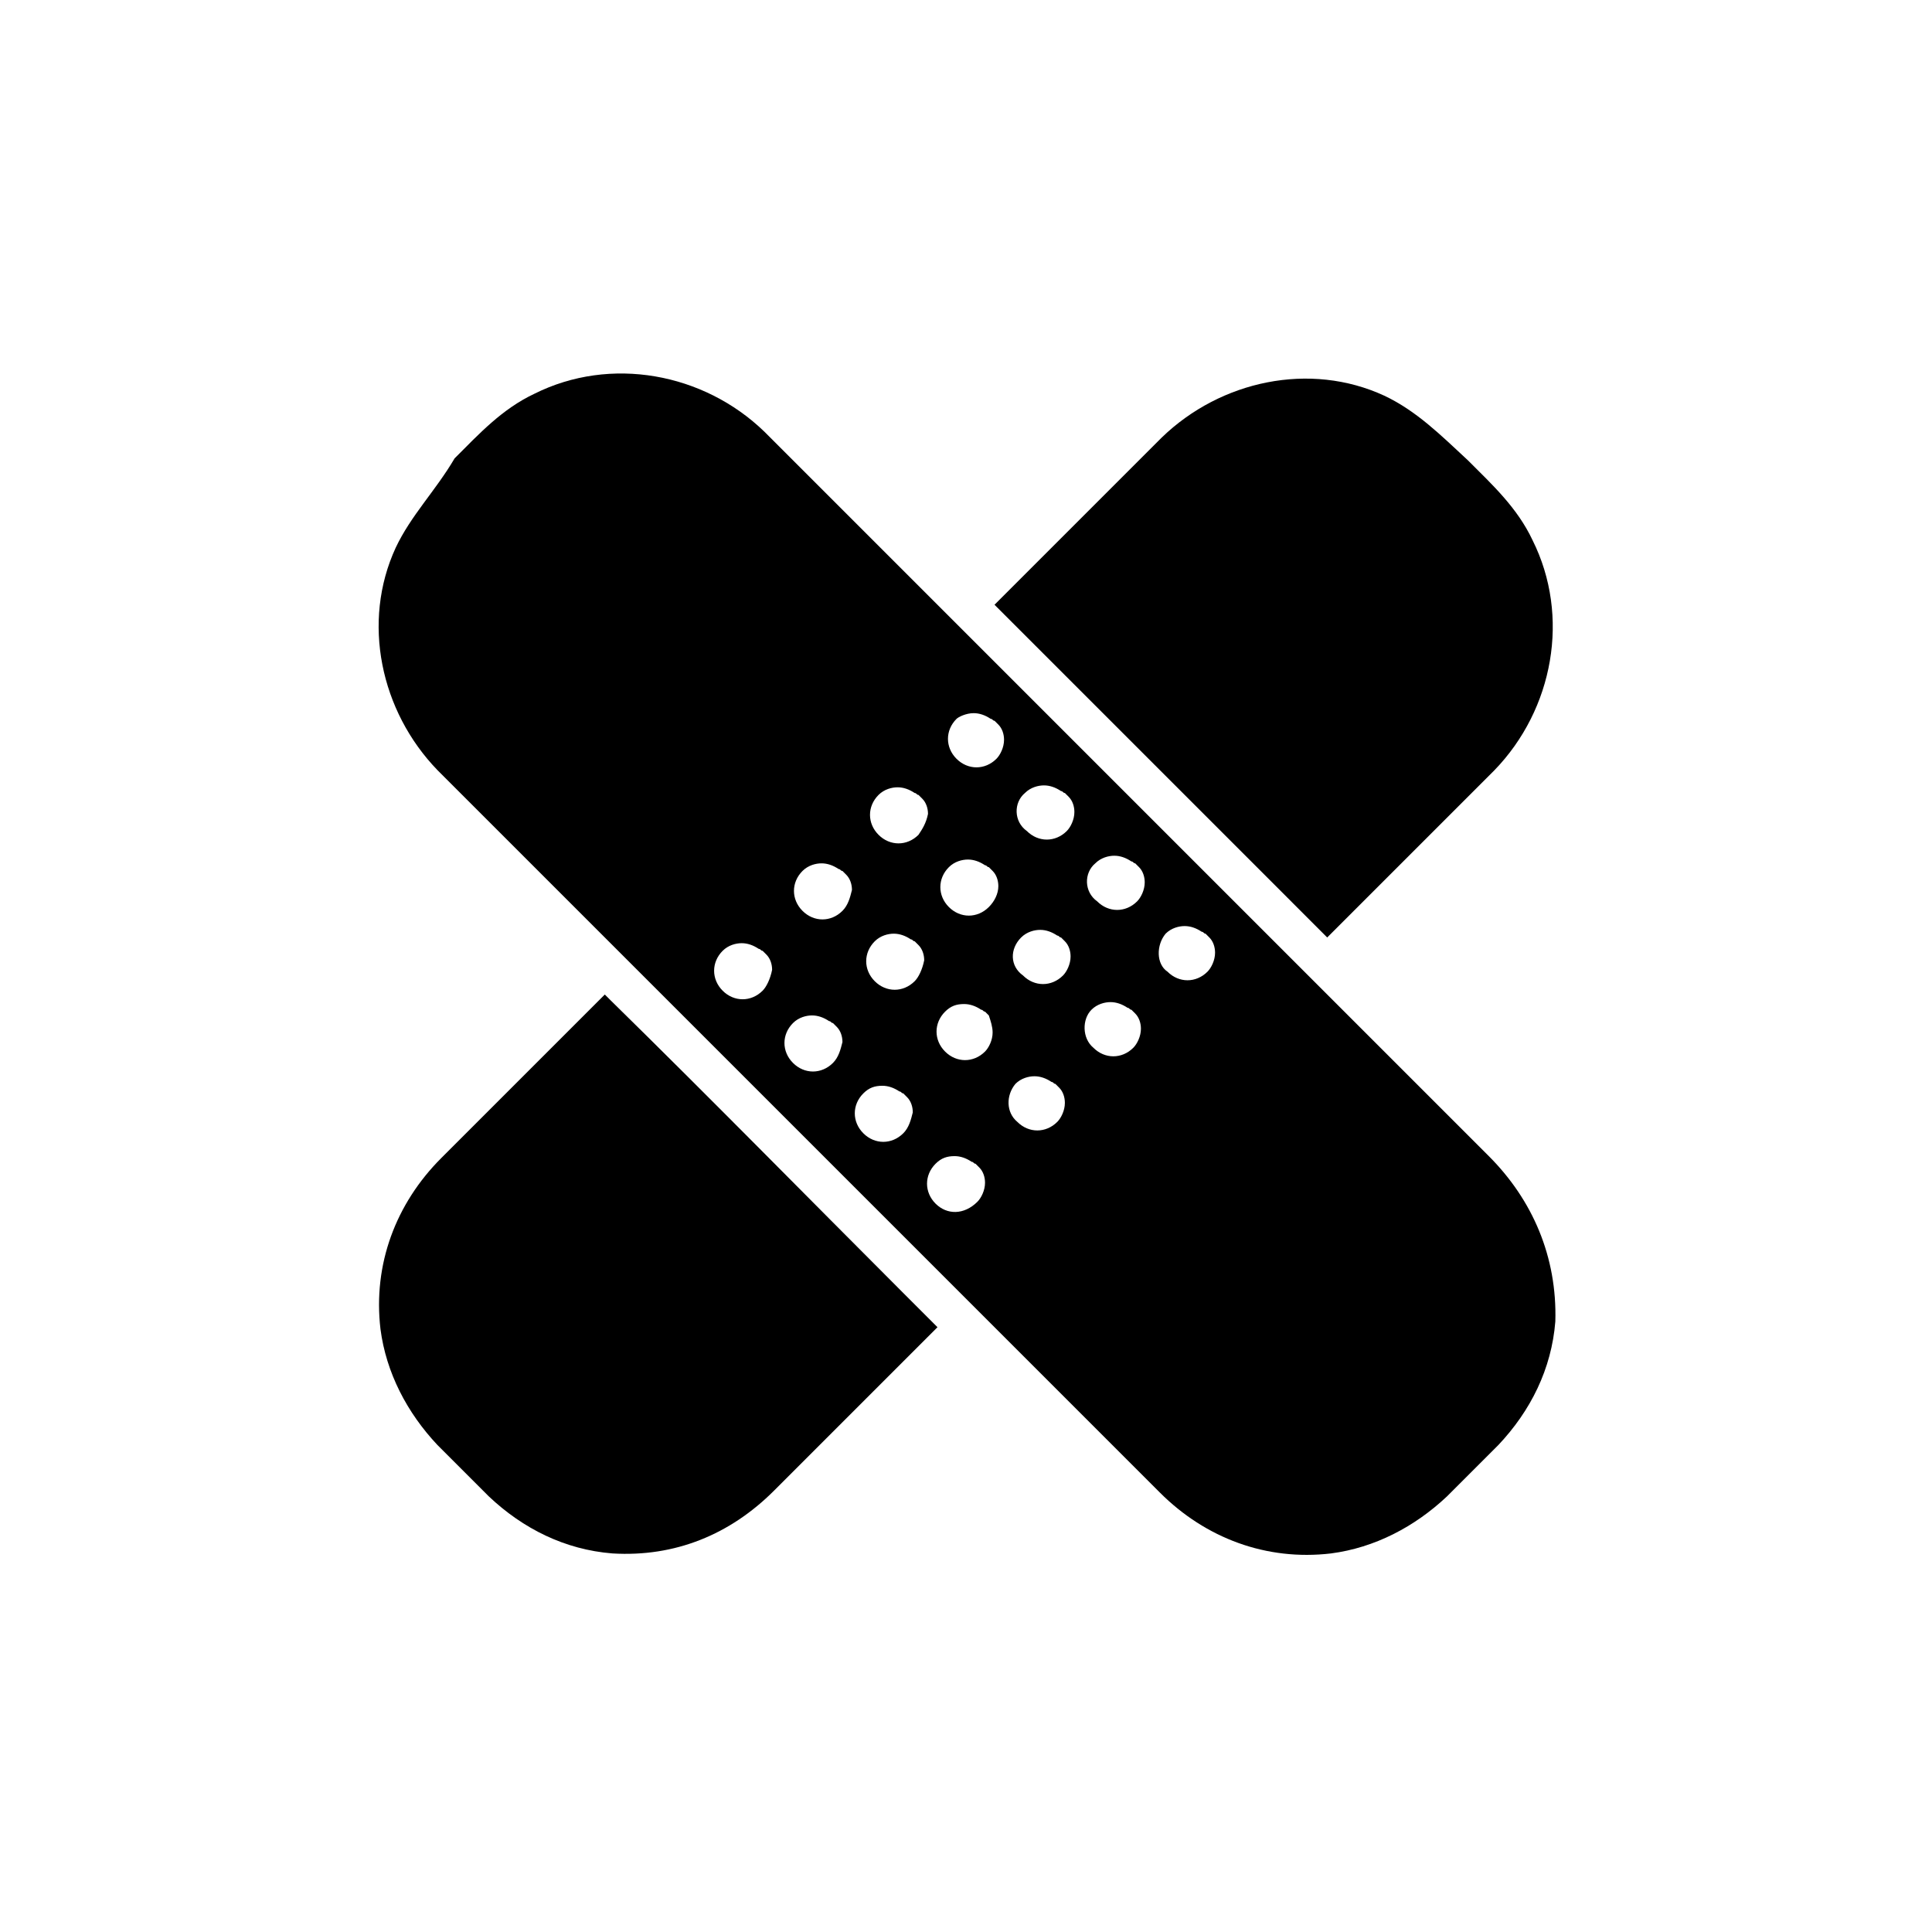 <?xml version="1.0" encoding="UTF-8"?>
<!-- Uploaded to: SVG Repo, www.svgrepo.com, Generator: SVG Repo Mixer Tools -->
<svg fill="#000000" width="800px" height="800px" version="1.1" viewBox="144 144 512 512" xmlns="http://www.w3.org/2000/svg">
 <g>
  <path d="m495.72 392.44c2.519-2.519 5.039-5.039 7.055-7.055l37.281-37.281c15.617-16.121 20.152-40.809 10.078-60.961-4.031-8.566-10.578-14.609-17.129-21.16-7.059-6.547-13.605-13.098-22.172-17.129-19.648-9.07-43.328-4.031-58.945 11.082l-44.332 44.332c25.695 25.695 51.891 51.891 77.586 77.586 3.523 3.531 7.051 7.059 10.578 10.586z"/>
  <path d="m305.79 409.07-1.512-1.512c-14.609 14.609-28.719 28.719-43.328 43.328-12.09 12.09-18.137 28.215-16.121 45.344 1.512 11.586 7.055 22.168 15.113 30.73 4.535 4.535 9.07 9.07 13.602 13.602 9.07 8.566 20.152 14.105 32.746 15.113 16.625 1.008 31.234-5.039 42.824-16.625l43.328-43.328-9.07-9.07c-25.688-25.688-51.383-51.887-77.582-77.582z"/>
  <path d="m538.55 450.38c-5.543-5.543-10.578-10.578-16.121-16.121-9.07-9.07-18.137-18.137-27.207-27.207l-8.062-8.062c-10.078-10.078-20.152-20.152-30.23-30.23-19.145-19.145-38.793-38.793-57.938-57.938-1.512-1.512-2.519-2.519-4.031-4.031-1.512-1.512-2.519-2.519-4.031-4.031l-44.336-44.336c-16.121-15.617-40.809-20.152-60.961-10.078-8.566 4.031-14.609 10.578-21.16 17.129-5.031 8.574-11.582 15.121-15.613 23.688-9.07 19.648-4.031 43.328 11.082 58.945 4.031 4.031 8.062 8.062 12.09 12.09 10.578 10.578 21.664 21.664 32.242 32.242l8.062 8.062c7.055 7.055 14.105 14.105 21.16 21.16 22.168 22.168 44.84 44.84 67.008 67.008l4.031 4.031c1.008 1.008 2.016 2.016 3.023 3.023l0.504 0.504c14.609 14.609 28.719 28.719 43.328 43.328 12.09 12.09 28.215 18.137 45.344 16.121 11.586-1.512 22.168-7.055 30.73-15.113l13.602-13.602c8.566-9.07 14.105-20.152 15.113-32.746 0.508-17.133-6.043-32.246-17.629-43.836zm-85.648-58.945c1.512-1.512 3.527-2.016 5.039-2.016s3.023 0.504 4.535 1.512c0.504 0 0.504 0.504 1.008 0.504l1.008 1.008c1.008 1.008 1.512 2.519 1.512 4.031 0 2.016-1.008 4.031-2.016 5.039-3.023 3.023-7.559 3.023-10.578 0-3.027-2.016-3.027-7.055-0.508-10.078zm-18.641-18.641c1.512-1.512 3.527-2.016 5.039-2.016s3.023 0.504 4.535 1.512c0.504 0 0.504 0.504 1.008 0.504l1.008 1.008c1.008 1.008 1.512 2.519 1.512 4.031 0 2.016-1.008 4.031-2.016 5.039-3.023 3.023-7.559 3.023-10.578 0-3.531-2.519-3.531-7.559-0.508-10.078zm-1.008 38.793c1.512-1.512 3.527-2.016 5.039-2.016 1.512 0 3.023 0.504 4.535 1.512 0.504 0 0.504 0.504 1.008 0.504 0.504 0.504 0.504 0.504 1.008 1.008 1.008 1.008 1.512 2.519 1.512 4.031 0 2.016-1.008 4.031-2.016 5.039-3.023 3.023-7.559 3.023-10.578 0-3.027-2.519-3.027-7.559-0.508-10.078zm-17.633-57.434c1.512-1.512 3.527-2.016 5.039-2.016s3.023 0.504 4.535 1.512c0.504 0 0.504 0.504 1.008 0.504l1.008 1.008c1.008 1.008 1.512 2.519 1.512 4.031 0 2.016-1.008 4.031-2.016 5.039-3.023 3.023-7.559 3.023-10.578 0-3.531-2.519-3.531-7.559-0.508-10.078zm-1.008 38.289c1.512-1.512 3.527-2.016 5.039-2.016 1.512 0 3.023 0.504 4.535 1.512 0.504 0 0.504 0.504 1.008 0.504l1.008 1.008c1.008 1.008 1.512 2.519 1.512 4.031 0 2.016-1.008 4.031-2.016 5.039-3.023 3.023-7.559 3.023-10.578 0-3.531-2.519-3.531-7.055-0.508-10.078zm-1.512 38.793c1.512-1.512 3.527-2.016 5.039-2.016s3.023 0.504 4.535 1.512c0.504 0 0.504 0.504 1.008 0.504 0.504 0.504 0.504 0.504 1.008 1.008 1.008 1.008 1.512 2.519 1.512 4.031 0 2.016-1.008 4.031-2.016 5.039-3.023 3.023-7.559 3.023-10.578 0-3.027-2.519-3.027-7.055-0.508-10.078zm-11.082-98.242c1.512 0 3.023 0.504 4.535 1.512 0.504 0 0.504 0.504 1.008 0.504 0.504 0.504 0.504 0.504 1.008 1.008 1.008 1.008 1.512 2.519 1.512 4.031 0 2.016-1.008 4.031-2.016 5.039-3.023 3.023-7.559 3.023-10.578 0-3.023-3.023-3.023-7.559 0-10.578 0.5-0.508 2.516-1.516 4.531-1.516zm4.027 51.387c-3.023 3.023-7.559 3.023-10.578 0-3.023-3.023-3.023-7.559 0-10.578 1.512-1.512 3.527-2.016 5.039-2.016 1.512 0 3.023 0.504 4.535 1.512 0.504 0 0.504 0.504 1.008 0.504 0.504 0.504 0.504 0.504 1.008 1.008 1.008 1.008 1.512 2.519 1.512 4.031-0.004 2.016-1.012 4.027-2.523 5.539zm1.008 33.254c0 2.016-1.008 4.031-2.016 5.039-3.023 3.023-7.559 3.023-10.578 0-3.023-3.023-3.023-7.559 0-10.578 1.512-1.512 3.023-2.016 5.039-2.016 1.512 0 3.023 0.504 4.535 1.512 0.504 0 0.504 0.504 1.008 0.504 0.504 0.504 0.504 0.504 1.008 1.008 0.5 1.508 1.004 3.019 1.004 4.531zm-60.961-11.086c-3.023 3.023-7.559 3.023-10.578 0-3.023-3.023-3.023-7.559 0-10.578 1.512-1.512 3.527-2.016 5.039-2.016s3.023 0.504 4.535 1.512c0.504 0 0.504 0.504 1.008 0.504l1.008 1.008c1.008 1.008 1.512 2.519 1.512 4.031-0.508 2.516-1.516 4.531-2.523 5.539zm18.641 19.145c-3.023 3.023-7.559 3.023-10.578 0-3.023-3.023-3.023-7.559 0-10.578 1.512-1.512 3.527-2.016 5.039-2.016 1.512 0 3.023 0.504 4.535 1.512 0.504 0 0.504 0.504 1.008 0.504 0.504 0.504 0.504 0.504 1.008 1.008 1.008 1.008 1.512 2.519 1.512 4.031-0.508 2.016-1.012 4.027-2.523 5.539zm2.519-40.305c-3.023 3.023-7.559 3.023-10.578 0-3.023-3.023-3.023-7.559 0-10.578 1.512-1.512 3.527-2.016 5.039-2.016 1.512 0 3.023 0.504 4.535 1.512 0.504 0 0.504 0.504 1.008 0.504 0.504 0.504 0.504 0.504 1.008 1.008 1.008 1.008 1.512 2.519 1.512 4.031-0.508 2.016-1.012 4.027-2.523 5.539zm16.121 58.945c-3.023 3.023-7.559 3.023-10.578 0-3.023-3.023-3.023-7.559 0-10.578 1.512-1.512 3.023-2.016 5.039-2.016 1.512 0 3.023 0.504 4.535 1.512 0.504 0 0.504 0.504 1.008 0.504 0.504 0.504 0.504 0.504 1.008 1.008 1.008 1.008 1.512 2.519 1.512 4.031-0.508 2.016-1.012 4.031-2.523 5.539zm3.023-40.305c-3.023 3.023-7.559 3.023-10.578 0-3.023-3.023-3.023-7.559 0-10.578 1.512-1.512 3.527-2.016 5.039-2.016s3.023 0.504 4.535 1.512c0.504 0 0.504 0.504 1.008 0.504l1.008 1.008c1.008 1.008 1.512 2.519 1.512 4.031-0.508 2.519-1.516 4.531-2.523 5.539zm1.008-38.793c-3.023 3.023-7.559 3.023-10.578 0-3.023-3.023-3.023-7.559 0-10.578 1.512-1.512 3.527-2.016 5.039-2.016s3.023 0.504 4.535 1.512c0.504 0 0.504 0.504 1.008 0.504l1.008 1.008c1.008 1.008 1.512 2.519 1.512 4.031-0.508 2.516-1.516 4.027-2.523 5.539zm4.535 97.742c-3.023-3.023-3.023-7.559 0-10.578 1.512-1.512 3.023-2.016 5.039-2.016 1.512 0 3.023 0.504 4.535 1.512 0.504 0 0.504 0.504 1.008 0.504 0.504 0.504 0.504 0.504 1.008 1.008 1.008 1.008 1.512 2.519 1.512 4.031 0 2.016-1.008 4.031-2.016 5.039-3.527 3.519-8.062 3.519-11.086 0.5z"/>
 </g>
</svg>
